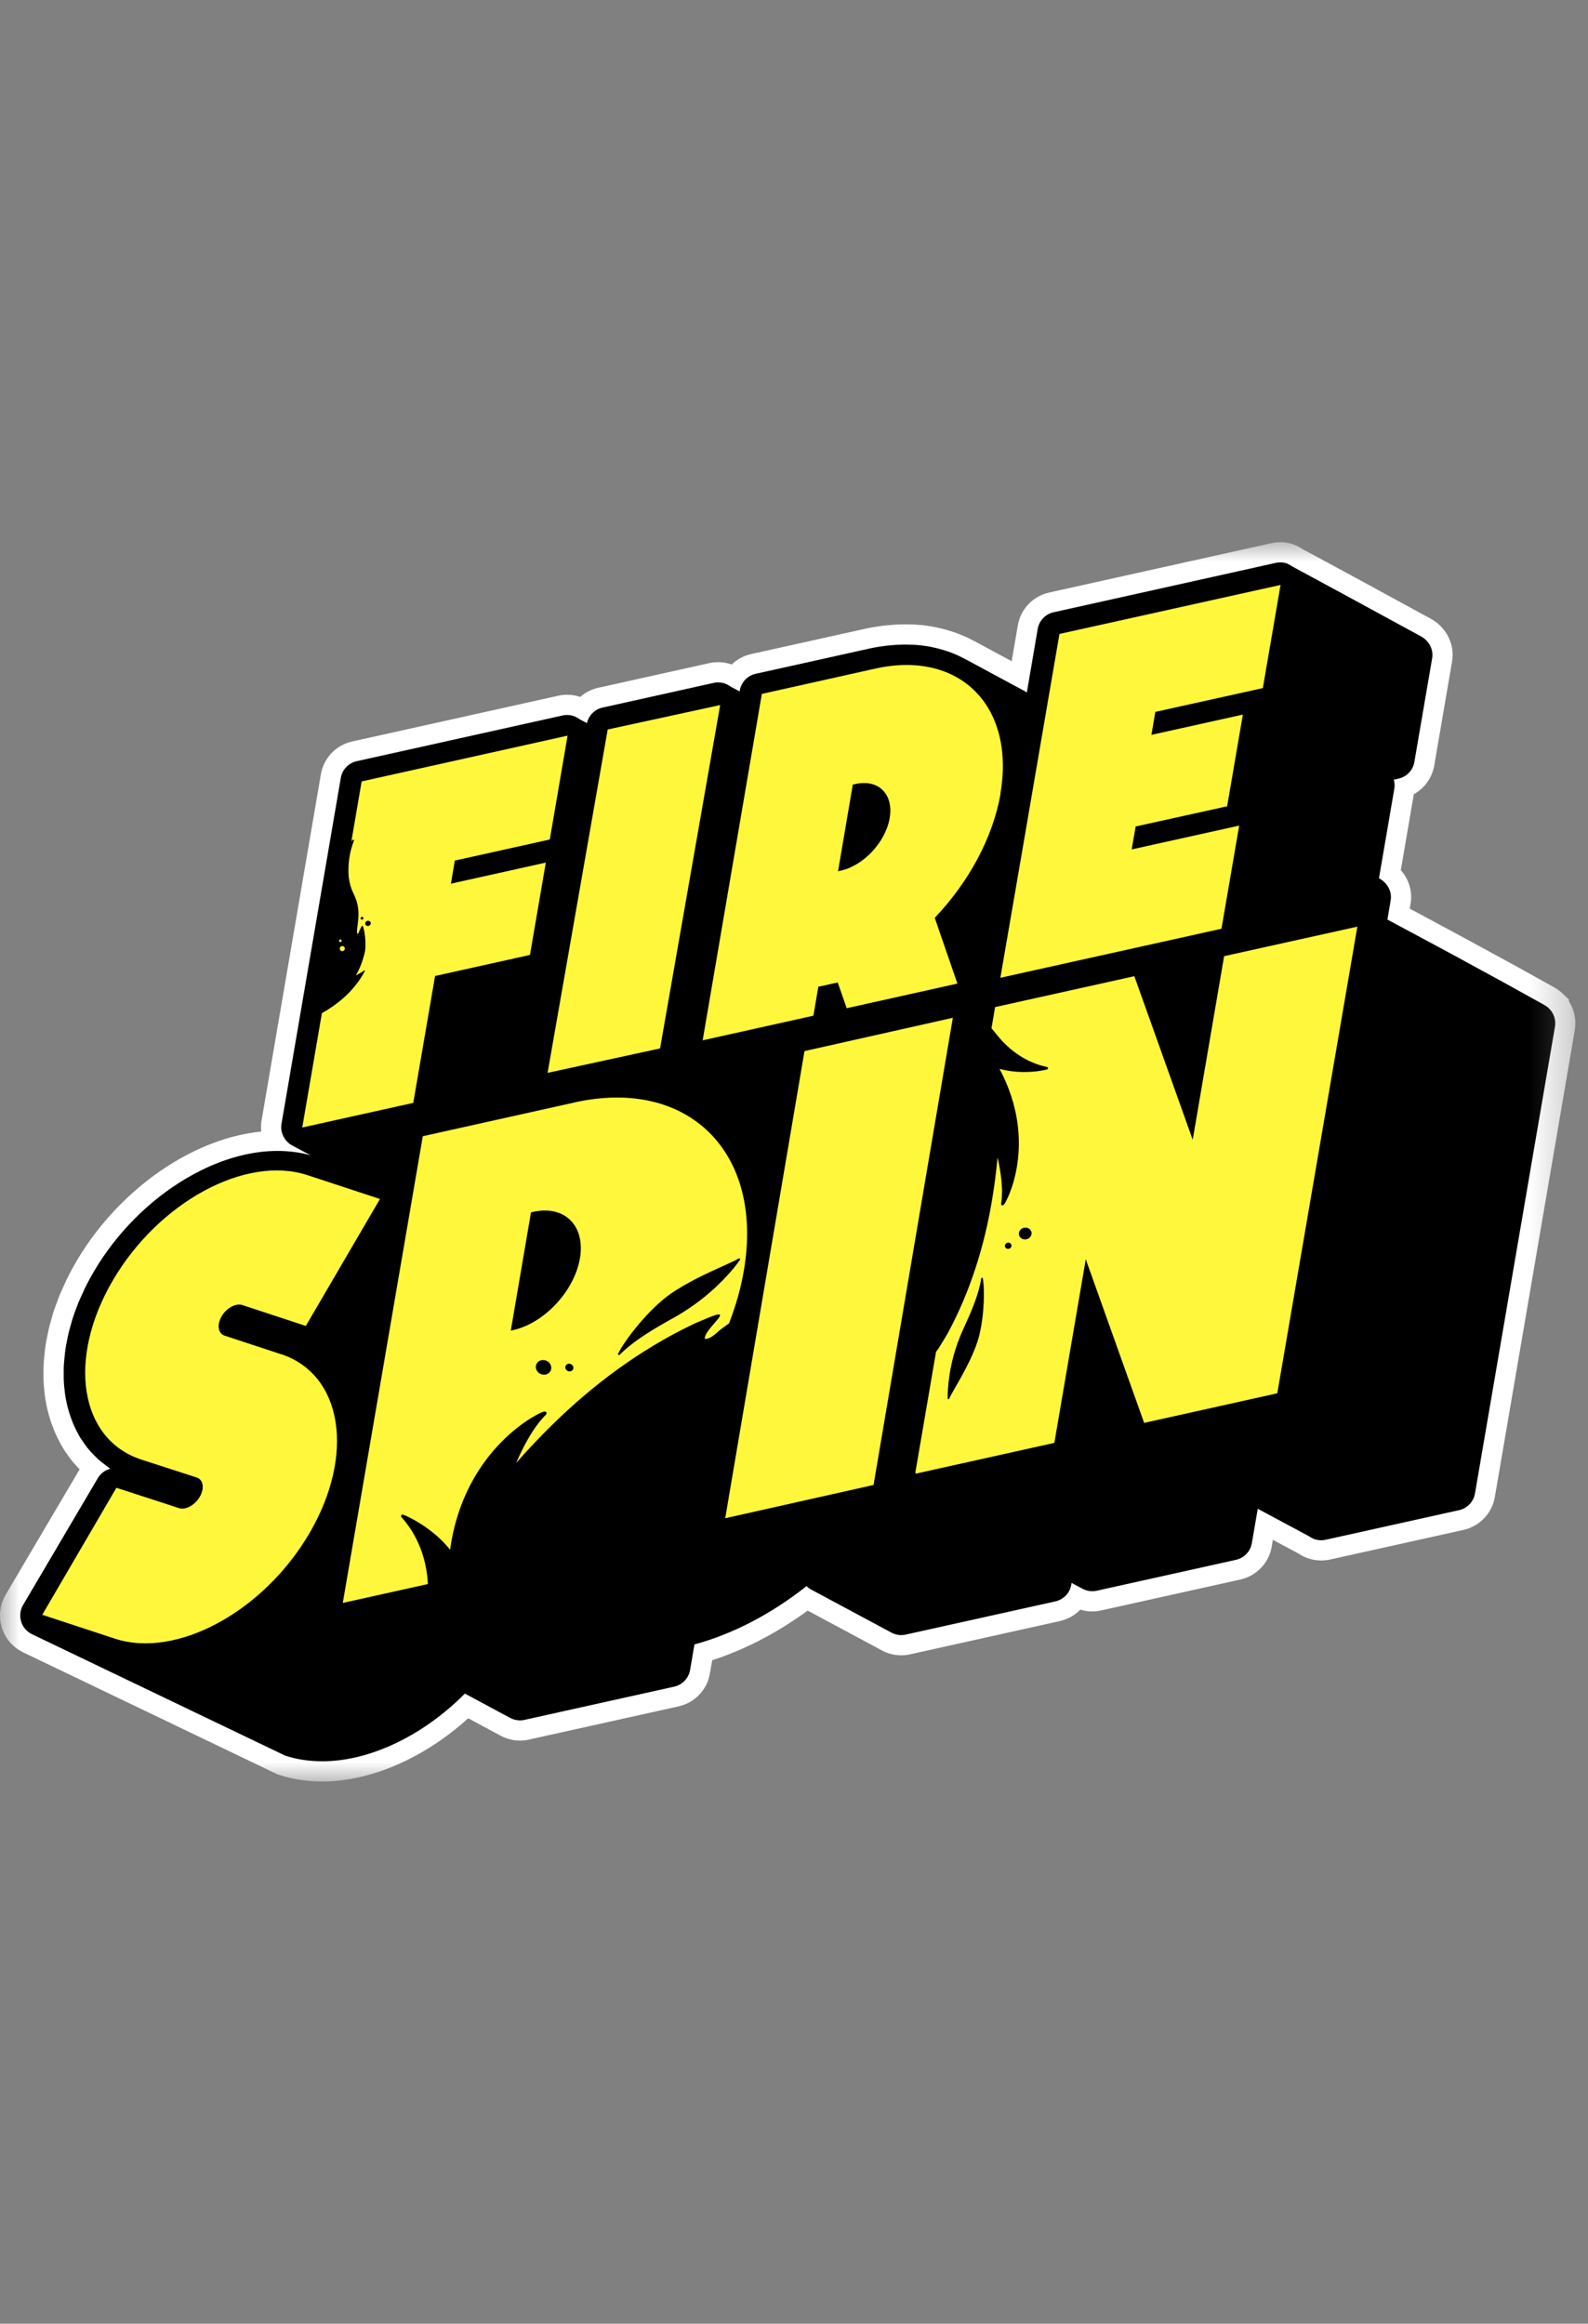 <svg width="41" height="60" viewBox="0 0 41 60" fill="none" xmlns="http://www.w3.org/2000/svg">
<rect x="0" y="0" width="41" height="60" fill="#808080" stroke="none"/>
<mask id="mask0_610_3942" style="mask-type:luminance" maskUnits="userSpaceOnUse" x="0" y="14" width="41" height="32">
<path d="M40.674 14H0V46H40.674V14Z" fill="white"/>
</mask>
<g mask="url(#mask0_610_3942)">
<path d="M38.984 25.449C39.042 25.481 39.103 25.515 39.166 25.55C39.288 25.617 39.365 25.66 39.371 25.663" fill="black"/>
<path d="M40.508 25.853V25.81L40.346 25.656C40.281 25.594 40.208 25.54 40.118 25.489L39.06 24.902C38.702 24.706 37.707 24.165 37.59 24.102C37.59 24.102 36.415 23.471 36.398 23.462L36.419 23.335C36.472 23.025 36.379 22.707 36.167 22.467L36.503 20.507C36.78 20.354 36.977 20.083 37.031 19.762L37.49 17.081C37.549 16.738 37.428 16.385 37.167 16.14C37.097 16.073 37.017 16.016 36.931 15.971C36.891 15.949 36.815 15.908 36.659 15.823L34.999 14.918C34.818 14.821 34.365 14.575 33.638 14.182C33.431 14.049 33.27 14 33.049 14C32.967 14 32.891 14.009 32.816 14.027L27.088 15.3C26.666 15.394 26.348 15.729 26.278 16.152L26.12 17.073L25.235 16.596L25.133 16.542C25.021 16.482 24.908 16.43 24.788 16.383C24.771 16.376 24.755 16.37 24.739 16.363C24.728 16.359 24.717 16.355 24.706 16.351L24.684 16.342L24.654 16.332C24.555 16.299 24.465 16.27 24.377 16.248L24.355 16.241C24.325 16.234 24.289 16.224 24.249 16.216C24.115 16.184 23.983 16.162 23.824 16.143L23.794 16.14H23.783C23.669 16.128 23.545 16.122 23.395 16.121H23.389C23.36 16.121 23.273 16.122 23.273 16.122C23.165 16.125 23.054 16.131 22.945 16.142C22.927 16.143 22.843 16.151 22.81 16.155C22.632 16.178 22.492 16.201 22.355 16.231L19.396 16.888C19.201 16.931 19.029 17.026 18.892 17.158C18.78 17.118 18.661 17.098 18.539 17.098C18.458 17.098 18.38 17.107 18.306 17.124L15.445 17.759C15.27 17.799 15.111 17.881 14.98 17.995C14.872 17.958 14.757 17.939 14.639 17.939C14.557 17.939 14.481 17.948 14.406 17.966L9.095 19.145C8.673 19.239 8.355 19.574 8.284 19.997L6.753 28.933C6.737 29.028 6.734 29.123 6.744 29.217C6.546 29.237 6.346 29.271 6.141 29.32C6.064 29.337 5.989 29.358 5.917 29.378L5.912 29.379C5.594 29.471 5.277 29.595 4.974 29.745C4.834 29.813 4.684 29.894 4.529 29.986C3.504 30.594 2.598 31.508 1.978 32.559C1.898 32.695 1.821 32.838 1.747 32.984C1.727 33.023 1.708 33.064 1.688 33.111C1.688 33.111 1.647 33.201 1.635 33.226C1.606 33.29 1.574 33.356 1.545 33.428L1.543 33.433C1.527 33.472 1.509 33.517 1.492 33.567L1.472 33.619C1.443 33.697 1.413 33.777 1.385 33.862C1.367 33.915 1.354 33.965 1.343 34.005L1.328 34.06L1.325 34.071C1.302 34.147 1.279 34.226 1.26 34.312C1.248 34.363 1.238 34.414 1.227 34.467L1.217 34.517C1.203 34.59 1.187 34.666 1.175 34.747L1.173 34.765C1.166 34.817 1.158 34.876 1.152 34.946L1.15 34.96C1.143 35.032 1.135 35.101 1.13 35.171V35.178C1.125 35.247 1.123 35.314 1.123 35.384V35.593C1.123 35.656 1.127 35.712 1.131 35.761L1.134 35.804C1.14 35.876 1.148 35.949 1.156 36.021L1.158 36.035C1.166 36.092 1.175 36.156 1.189 36.224C1.202 36.296 1.218 36.371 1.239 36.451C1.253 36.506 1.269 36.568 1.29 36.634C1.31 36.701 1.334 36.769 1.367 36.854C1.389 36.914 1.412 36.971 1.436 37.023C1.469 37.099 1.505 37.169 1.541 37.236L1.551 37.255C1.578 37.307 1.605 37.354 1.628 37.393C1.664 37.453 1.702 37.506 1.735 37.552L1.766 37.597L1.78 37.616C1.808 37.657 1.84 37.699 1.874 37.74C1.931 37.81 1.99 37.871 2.047 37.93L2.056 37.939L0.147 41.176C-0.016 41.45 -0.045 41.782 0.067 42.086C0.159 42.333 0.341 42.535 0.579 42.656L7.168 45.817L7.201 45.827C7.551 45.942 7.929 46 8.323 46C9.57 46 10.953 45.395 12.089 44.367C12.38 44.524 12.772 44.734 12.882 44.794L12.915 44.812C13.072 44.898 13.248 44.944 13.425 44.944C13.506 44.944 13.584 44.935 13.658 44.917L17.519 44.06C17.941 43.966 18.259 43.631 18.329 43.208L18.388 42.869C19.229 42.597 20.07 42.16 20.853 41.587C21.306 41.831 22.679 42.567 22.752 42.606C22.911 42.695 23.089 42.742 23.268 42.742C23.349 42.742 23.427 42.733 23.502 42.715L27.362 41.858C27.57 41.811 27.752 41.707 27.892 41.562C27.992 41.593 28.096 41.609 28.201 41.609C28.282 41.609 28.36 41.6 28.434 41.582L32.023 40.785C32.445 40.691 32.763 40.356 32.834 39.934L32.864 39.76C33.303 39.996 33.465 40.083 33.527 40.115C33.7 40.232 33.902 40.293 34.114 40.293C34.194 40.293 34.272 40.285 34.347 40.267L37.784 39.504C38.206 39.409 38.524 39.074 38.595 38.652L40.659 26.601C40.704 26.338 40.648 26.073 40.508 25.854V25.853Z" fill="white"/>
<path d="M34.906 15.452C34.906 15.452 34.902 15.45 34.9 15.45C34.904 15.451 34.907 15.453 34.91 15.456C34.907 15.453 34.905 15.452 34.906 15.452V15.452Z" fill="black"/>
<path d="M39.987 26.035V26.033C39.95 25.997 39.908 25.97 39.865 25.945L38.81 25.36C38.253 25.055 37.362 24.571 37.347 24.563C37.34 24.56 35.823 23.744 35.821 23.744L35.905 23.248C35.936 23.072 35.868 22.895 35.738 22.773C35.698 22.735 35.653 22.704 35.604 22.68C35.604 22.68 35.604 22.679 35.603 22.679L36 20.362C36.013 20.284 36.007 20.205 35.985 20.132L36.107 20.105C36.318 20.059 36.482 19.889 36.517 19.674L36.977 16.993C37.007 16.818 36.939 16.641 36.809 16.519C36.773 16.485 36.734 16.457 36.691 16.434C36.69 16.433 36.582 16.375 36.411 16.281L34.751 15.377C34.57 15.279 34.111 15.03 33.373 14.631C33.233 14.539 33.166 14.521 33.05 14.521C33.01 14.521 32.972 14.525 32.935 14.535L27.203 15.809C26.991 15.856 26.828 16.026 26.792 16.24L26.512 17.88C26.487 17.865 26.461 17.848 26.425 17.829C26.422 17.829 26.408 17.82 26.405 17.818L24.993 17.057C24.993 17.057 24.894 17.004 24.89 17.003C24.802 16.956 24.706 16.91 24.596 16.867C24.568 16.855 24.542 16.846 24.514 16.835L24.495 16.829C24.414 16.801 24.331 16.774 24.244 16.752L24.224 16.746C24.196 16.739 24.167 16.731 24.139 16.726C24.011 16.695 23.893 16.677 23.765 16.662H23.759C23.65 16.65 23.533 16.645 23.39 16.643C23.364 16.643 23.285 16.645 23.285 16.645C23.191 16.647 23.093 16.652 22.995 16.662C22.995 16.662 22.908 16.669 22.878 16.673C22.731 16.692 22.599 16.713 22.47 16.741L19.511 17.398C19.3 17.445 19.136 17.614 19.101 17.829L19.097 17.853C19.097 17.853 18.867 17.729 18.863 17.729C18.769 17.658 18.657 17.62 18.54 17.62C18.502 17.62 18.463 17.624 18.425 17.633L15.559 18.27C15.356 18.314 15.199 18.473 15.154 18.672C15.149 18.67 14.968 18.572 14.964 18.571C14.87 18.499 14.757 18.461 14.64 18.461C14.601 18.461 14.563 18.465 14.526 18.474L9.209 19.655C8.998 19.702 8.835 19.872 8.799 20.086L7.267 29.023C7.236 29.198 7.304 29.375 7.432 29.497C7.468 29.531 7.509 29.559 7.552 29.582C7.558 29.585 8.017 29.831 8.021 29.832C7.752 29.755 7.464 29.718 7.165 29.718C6.866 29.718 6.568 29.755 6.258 29.829C6.192 29.844 6.124 29.863 6.056 29.882C5.774 29.962 5.486 30.074 5.202 30.215C5.067 30.281 4.929 30.356 4.795 30.435C3.843 31 3.004 31.847 2.428 32.824C2.352 32.952 2.279 33.087 2.211 33.223C2.194 33.255 2.179 33.289 2.166 33.321L2.144 33.37C2.104 33.456 2.063 33.541 2.027 33.628C2.012 33.665 1.997 33.703 1.984 33.743L1.961 33.803C1.933 33.878 1.905 33.954 1.881 34.029C1.865 34.072 1.854 34.115 1.843 34.156L1.831 34.2C1.809 34.277 1.786 34.352 1.769 34.429C1.758 34.476 1.749 34.524 1.739 34.571L1.733 34.601C1.718 34.676 1.703 34.75 1.692 34.825C1.685 34.88 1.677 34.932 1.671 34.996C1.664 35.07 1.656 35.141 1.651 35.213C1.647 35.269 1.645 35.326 1.645 35.384V35.593C1.645 35.65 1.651 35.706 1.654 35.761C1.66 35.828 1.668 35.896 1.675 35.964C1.682 36.019 1.69 36.073 1.701 36.126C1.713 36.191 1.728 36.258 1.744 36.322C1.758 36.374 1.771 36.427 1.788 36.48C1.807 36.542 1.829 36.604 1.855 36.672C1.872 36.719 1.891 36.766 1.912 36.811C1.938 36.871 1.968 36.93 2 36.99L2.013 37.014C2.032 37.052 2.053 37.088 2.075 37.126C2.109 37.182 2.149 37.235 2.188 37.291L2.205 37.314C2.228 37.348 2.252 37.379 2.279 37.411C2.32 37.463 2.367 37.511 2.422 37.568L2.441 37.587C2.467 37.615 2.495 37.643 2.522 37.669C2.574 37.716 2.631 37.762 2.702 37.814C2.702 37.814 2.717 37.828 2.719 37.828C2.745 37.85 2.774 37.871 2.802 37.892C2.817 37.903 2.834 37.912 2.849 37.924C2.715 37.958 2.598 38.044 2.525 38.168L0.596 41.442C0.513 41.581 0.5 41.751 0.557 41.903C0.603 42.029 0.698 42.131 0.816 42.192L7.363 45.332C7.663 45.43 7.987 45.478 8.323 45.478C9.545 45.478 10.923 44.818 12.003 43.73C12.006 43.731 13.158 44.349 13.166 44.355C13.245 44.398 13.333 44.422 13.425 44.422C13.463 44.422 13.503 44.419 13.54 44.409L17.406 43.551C17.617 43.504 17.781 43.334 17.817 43.12L17.93 42.461C18.919 42.192 19.909 41.678 20.824 40.955C20.824 40.955 20.828 40.959 20.829 40.96C20.867 40.996 20.908 41.026 20.953 41.049C20.961 41.052 22.999 42.147 23.005 42.15C23.086 42.195 23.176 42.22 23.268 42.22C23.306 42.22 23.345 42.216 23.383 42.207L27.249 41.349C27.46 41.302 27.623 41.132 27.659 40.917L27.666 40.872C27.666 40.872 27.932 41.015 27.938 41.017C28.018 41.062 28.109 41.087 28.201 41.087C28.239 41.087 28.278 41.083 28.316 41.074L31.91 40.276C32.121 40.229 32.285 40.059 32.321 39.844L32.474 38.958C32.474 38.958 33.797 39.667 33.8 39.669C33.891 39.735 34 39.771 34.114 39.771C34.152 39.771 34.192 39.767 34.231 39.757L37.672 38.993C37.882 38.946 38.046 38.776 38.082 38.562L40.147 26.511C40.177 26.336 40.118 26.157 39.989 26.035L39.987 26.035Z" fill="black"/>
<path d="M14.195 21.676L14.654 18.995L9.337 20.177L9.073 21.72C9.098 21.698 9.115 21.684 9.116 21.683C9.121 21.68 9.129 21.68 9.135 21.683C9.14 21.685 9.142 21.693 9.14 21.699C9.005 22.049 8.982 22.373 9.003 22.64C9.014 22.738 9.044 22.911 9.136 23.088V23.092C9.374 23.566 9.176 23.962 9.225 24.108C9.245 24.174 9.34 23.824 9.371 23.918C9.447 24.133 9.445 24.475 9.42 24.583C9.371 24.796 9.296 24.999 9.188 25.189C9.215 25.172 9.239 25.159 9.258 25.148C9.326 25.11 9.379 25.078 9.405 25.059C9.409 25.058 9.414 25.058 9.418 25.059C9.422 25.063 9.424 25.067 9.422 25.071C9.173 25.543 8.771 25.904 8.311 26.16L7.804 29.113L10.67 28.477L11.233 25.201L13.683 24.657L14.092 22.273L11.642 22.817L11.743 22.221L14.193 21.677L14.195 21.676ZM9.517 23.907C9.477 23.916 9.438 23.896 9.431 23.86C9.423 23.824 9.448 23.787 9.485 23.777C9.525 23.768 9.564 23.789 9.572 23.824C9.579 23.86 9.556 23.898 9.517 23.907Z" fill="#FFF73C"/>
<path d="M9.338 23.675C9.318 23.681 9.306 23.7 9.31 23.719C9.314 23.738 9.335 23.749 9.355 23.743C9.376 23.738 9.387 23.719 9.383 23.7C9.379 23.681 9.359 23.669 9.338 23.675Z" fill="black"/>
<path d="M14.138 27.702L17.042 27.071L18.594 18.205L15.69 18.836L14.138 27.702Z" fill="#FFF73C"/>
<path d="M21.709 22.481L21.637 22.496L22.018 20.259L22.089 20.244C22.681 20.112 23.076 20.506 22.97 21.124C22.865 21.742 22.3 22.349 21.707 22.481H21.709V22.481ZM25.83 20.488C26.215 18.23 24.779 16.791 22.621 17.259L19.67 17.917L18.142 26.862L21.001 26.226L21.128 25.479L21.22 25.459L21.629 25.368L21.86 26.033L24.719 25.397L24.134 23.699C24.999 22.789 25.635 21.643 25.834 20.486L25.83 20.488V20.488Z" fill="#FFF73C"/>
<path d="M32.605 17.767L33.062 15.104L30.286 15.719L27.354 16.369L26.896 19.033L26.795 19.624L26.389 21.991L26.287 22.582L25.828 25.247L31.537 23.981L31.994 21.318L29.218 21.933L29.322 21.34L31.683 20.819L32.089 18.451L29.728 18.975L29.829 18.382L32.605 17.767Z" fill="#FFF73C"/>
<path d="M18.724 39.202L22.554 38.343L24.601 26.28L20.771 27.14L18.724 39.202Z" fill="#FFF73C"/>
<path d="M7.25 34.965L5.801 34.488C5.629 34.432 5.594 34.209 5.721 33.99C5.847 33.772 6.091 33.642 6.26 33.698L7.896 34.237L9.81 30.959L7.937 30.343C6.344 29.819 4.094 31.038 2.909 33.068C1.726 35.096 2.056 37.166 3.649 37.688L5.078 38.15C5.25 38.207 5.285 38.429 5.158 38.648C5.031 38.867 4.788 38.997 4.619 38.941L4.31 38.839L3.005 38.416L1.091 41.695L2.964 42.311C4.557 42.835 6.807 41.615 7.991 39.586C9.175 37.557 8.845 35.487 7.252 34.963L7.25 34.965Z" fill="#FFF73C"/>
<path d="M14.837 28.466H14.838L10.916 29.338L8.85 41.389L11.047 40.901V40.9C11.017 40.265 10.792 39.647 10.364 39.173C10.351 39.159 10.351 39.138 10.36 39.124C10.371 39.11 10.39 39.103 10.408 39.11C10.413 39.11 10.501 39.145 10.637 39.217C10.873 39.34 11.287 39.599 11.621 40.016C11.984 37.372 13.967 36.442 14.05 36.447C14.152 36.451 14.099 36.527 14.099 36.527C14.099 36.527 13.726 36.84 13.326 37.777C13.622 37.435 13.935 37.106 14.259 36.789C15.311 35.754 16.519 34.854 17.878 34.201C17.974 34.153 18.243 34.044 18.345 34.002C18.359 33.998 18.426 33.97 18.493 33.949C18.831 33.87 18.176 34.342 18.197 34.571C18.371 34.578 18.516 34.388 18.646 34.298C18.705 34.256 18.764 34.214 18.822 34.171C18.996 33.723 19.127 33.267 19.205 32.809C19.728 29.759 17.773 27.814 14.837 28.465V28.466ZM14.213 35.401C14.164 35.491 14.046 35.523 13.947 35.472C13.847 35.421 13.805 35.303 13.854 35.213C13.903 35.123 14.021 35.09 14.12 35.141C14.22 35.192 14.261 35.31 14.213 35.401ZM14.793 35.361C14.768 35.407 14.706 35.426 14.655 35.398C14.601 35.371 14.581 35.308 14.606 35.262C14.631 35.215 14.691 35.197 14.745 35.225C14.798 35.252 14.819 35.315 14.793 35.361ZM19.106 32.53C19.049 32.611 18.984 32.697 18.912 32.78C18.628 33.12 18.13 33.614 17.39 34.028C16.883 34.31 16.357 34.618 16.001 34.981C15.992 34.988 15.98 34.991 15.969 34.984L15.967 34.986C15.957 34.979 15.953 34.968 15.957 34.956C16.134 34.595 16.737 33.82 17.288 33.426C17.728 33.114 18.299 32.857 18.676 32.686C18.855 32.605 18.998 32.54 19.07 32.496C19.079 32.489 19.093 32.491 19.102 32.5C19.111 32.507 19.113 32.521 19.106 32.53ZM14.973 32.492C14.828 33.335 14.055 34.165 13.247 34.345L13.188 34.358L13.709 31.305L13.768 31.291C14.577 31.112 15.117 31.648 14.973 32.492Z" fill="#FFF73C"/>
<path d="M8.838 24.559C8.874 24.559 8.903 24.529 8.903 24.493C8.903 24.457 8.874 24.427 8.838 24.427C8.801 24.427 8.772 24.457 8.772 24.493C8.772 24.529 8.801 24.559 8.838 24.559Z" fill="#FFF73C"/>
<path d="M8.787 24.325C8.806 24.325 8.821 24.31 8.821 24.291C8.821 24.272 8.806 24.257 8.787 24.257C8.768 24.257 8.753 24.272 8.753 24.291C8.753 24.31 8.768 24.325 8.787 24.325Z" fill="#FFF73C"/>
<path d="M31.605 24.69L30.794 29.43L29.287 25.206L25.692 26.004L25.599 26.55C25.652 26.614 25.705 26.678 25.757 26.743C26.081 27.144 26.525 27.445 27.033 27.551C27.049 27.554 27.059 27.566 27.059 27.581C27.061 27.596 27.05 27.609 27.035 27.613C27.033 27.613 26.958 27.634 26.834 27.653C26.617 27.685 26.224 27.713 25.805 27.598C26.83 29.511 25.972 31.072 25.916 31.109C25.846 31.154 25.846 31.079 25.846 31.079C25.846 31.079 25.942 30.695 25.755 29.887C25.723 30.255 25.674 30.62 25.614 30.983C25.417 32.165 25.055 33.338 24.474 34.417C24.432 34.494 24.308 34.695 24.261 34.771C24.255 34.782 24.223 34.833 24.189 34.878C24.181 34.887 24.174 34.894 24.168 34.9L23.634 38.017C23.637 38.028 23.64 38.04 23.643 38.051L27.222 37.256L28.033 32.515L29.54 36.74L32.978 35.976L35.045 23.927L31.605 24.689L31.605 24.69ZM25.234 34.65C25.097 35.066 24.845 35.508 24.677 35.802C24.596 35.941 24.534 36.051 24.508 36.114C24.504 36.124 24.494 36.128 24.485 36.128C24.476 36.126 24.468 36.119 24.468 36.109C24.466 36.026 24.47 35.939 24.476 35.851C24.5 35.492 24.588 34.928 24.878 34.302C25.076 33.871 25.273 33.419 25.334 33.009C25.334 32.999 25.343 32.992 25.352 32.992H25.354C25.363 32.99 25.375 32.997 25.375 33.007C25.433 33.329 25.407 34.129 25.234 34.65L25.234 34.65ZM26.042 32.246C25.995 32.253 25.951 32.225 25.946 32.18C25.94 32.135 25.972 32.095 26.019 32.087C26.066 32.08 26.11 32.108 26.115 32.153C26.121 32.198 26.089 32.238 26.042 32.246ZM26.491 32.001C26.403 32.016 26.318 31.958 26.307 31.875C26.296 31.792 26.358 31.713 26.448 31.7C26.537 31.685 26.622 31.743 26.633 31.826C26.644 31.909 26.58 31.986 26.491 32.001Z" fill="#FFF73C"/>
</g>
</svg>
